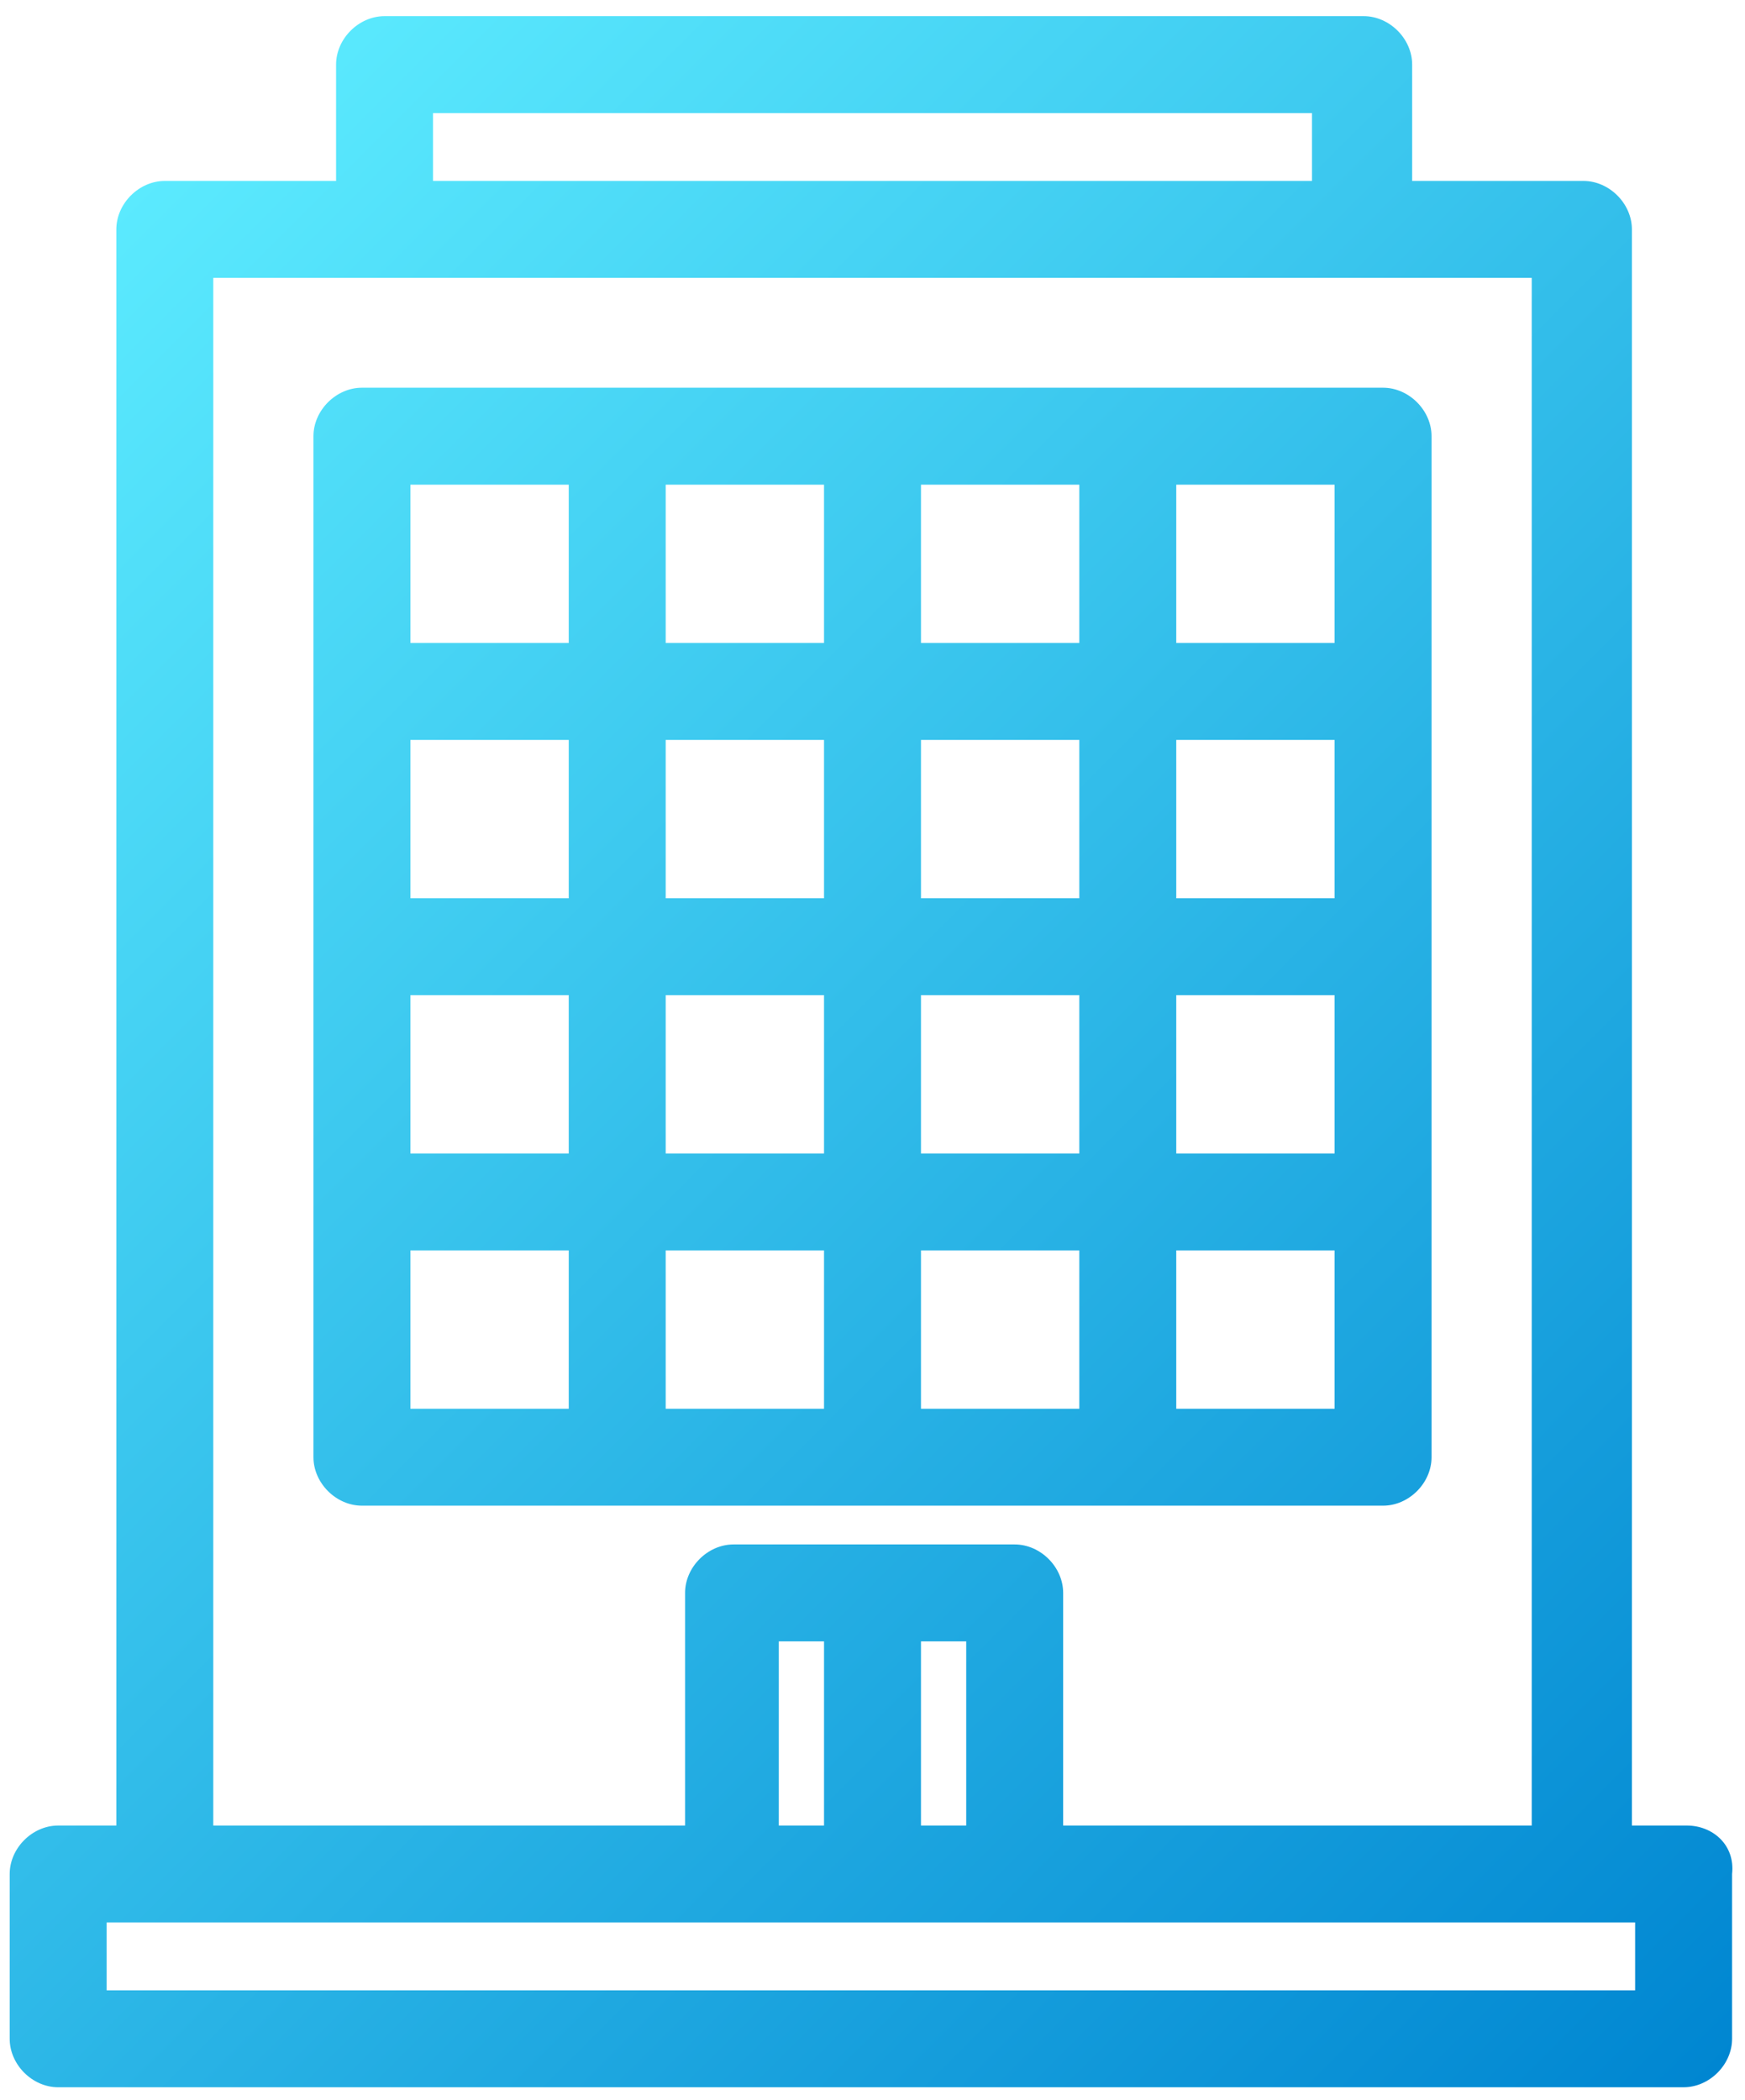 <?xml version="1.0" encoding="utf-8"?>
<!-- Generator: Adobe Illustrator 26.5.2, SVG Export Plug-In . SVG Version: 6.00 Build 0)  -->
<svg version="1.1" id="レイヤー_1" xmlns="http://www.w3.org/2000/svg" xmlns:xlink="http://www.w3.org/1999/xlink" x="0px"
	 y="0px" viewBox="0 0 54 65" style="enable-background:new 0 0 54 65;" xml:space="preserve">
<style type="text/css">
	.st0{fill:url(#SVGID_1_);}
</style>
<linearGradient id="SVGID_1_" gradientUnits="userSpaceOnUse" x1="53.827" y1="63.531" x2="0.173" y2="9.877">
	<stop  offset="0" style="stop-color:#0086D1"/>
	<stop  offset="1" style="stop-color:#5BEAFE"/>
</linearGradient>
<path class="st0" d="M52.2,56.5h-1.7V7.1c0-0.8-0.7-1.5-1.5-1.5h-5.3V2c0-0.8-0.7-1.5-1.5-1.5H11.9c-0.8,0-1.5,0.7-1.5,1.5v3.6H5.1
	c-0.8,0-1.5,0.7-1.5,1.5v49.4H1.8c-0.8,0-1.5,0.7-1.5,1.5v5.1c0,0.8,0.7,1.5,1.5,1.5h50.3c0.8,0,1.5-0.7,1.5-1.5V58
	C53.7,57.1,53,56.5,52.2,56.5z M13.4,3.5h27.2v2.1H13.4V3.5z M6.6,8.6h5.3h30.2h5.3v47.9H32.9v-7.2c0-0.8-0.7-1.5-1.5-1.5h-8.7
	c-0.8,0-1.5,0.7-1.5,1.5v7.2H6.6V8.6z M24.1,56.5v-5.7h1.4v5.7H24.1z M28.5,50.8h1.4v5.7h-1.4V50.8z M50.7,61.6H3.3v-2.1h1.7h17.6
	h8.7h17.6h1.7V61.6z M42.8,46.6c0.8,0,1.5-0.7,1.5-1.5V13.5c0-0.8-0.7-1.5-1.5-1.5H11.2c-0.8,0-1.5,0.7-1.5,1.5v31.6
	c0,0.8,0.7,1.5,1.5,1.5H42.8z M28.5,35.7v-4.9h4.9v4.9H28.5z M33.4,38.7v4.9h-4.9v-4.9H33.4z M36.4,30.8h4.9v4.9h-4.9V30.8z
	 M41.3,27.8h-4.9v-4.9h4.9V27.8z M33.4,27.8h-4.9v-4.9h4.9V27.8z M28.5,19.9V15h4.9v4.9H28.5z M25.5,19.9h-4.9V15h4.9V19.9z
	 M25.5,22.9v4.9h-4.9v-4.9H25.5z M17.6,27.8h-4.9v-4.9h4.9V27.8z M12.7,30.8h4.9v4.9h-4.9V30.8z M20.6,30.8h4.9v4.9h-4.9V30.8z
	 M25.5,38.7v4.9h-4.9v-4.9H25.5z M36.4,43.6v-4.9h4.9v4.9H36.4z M41.3,19.9h-4.9V15h4.9V19.9z M17.6,15v4.9h-4.9V15H17.6z
	 M12.7,38.7h4.9v4.9h-4.9V38.7z"/>
</svg>
